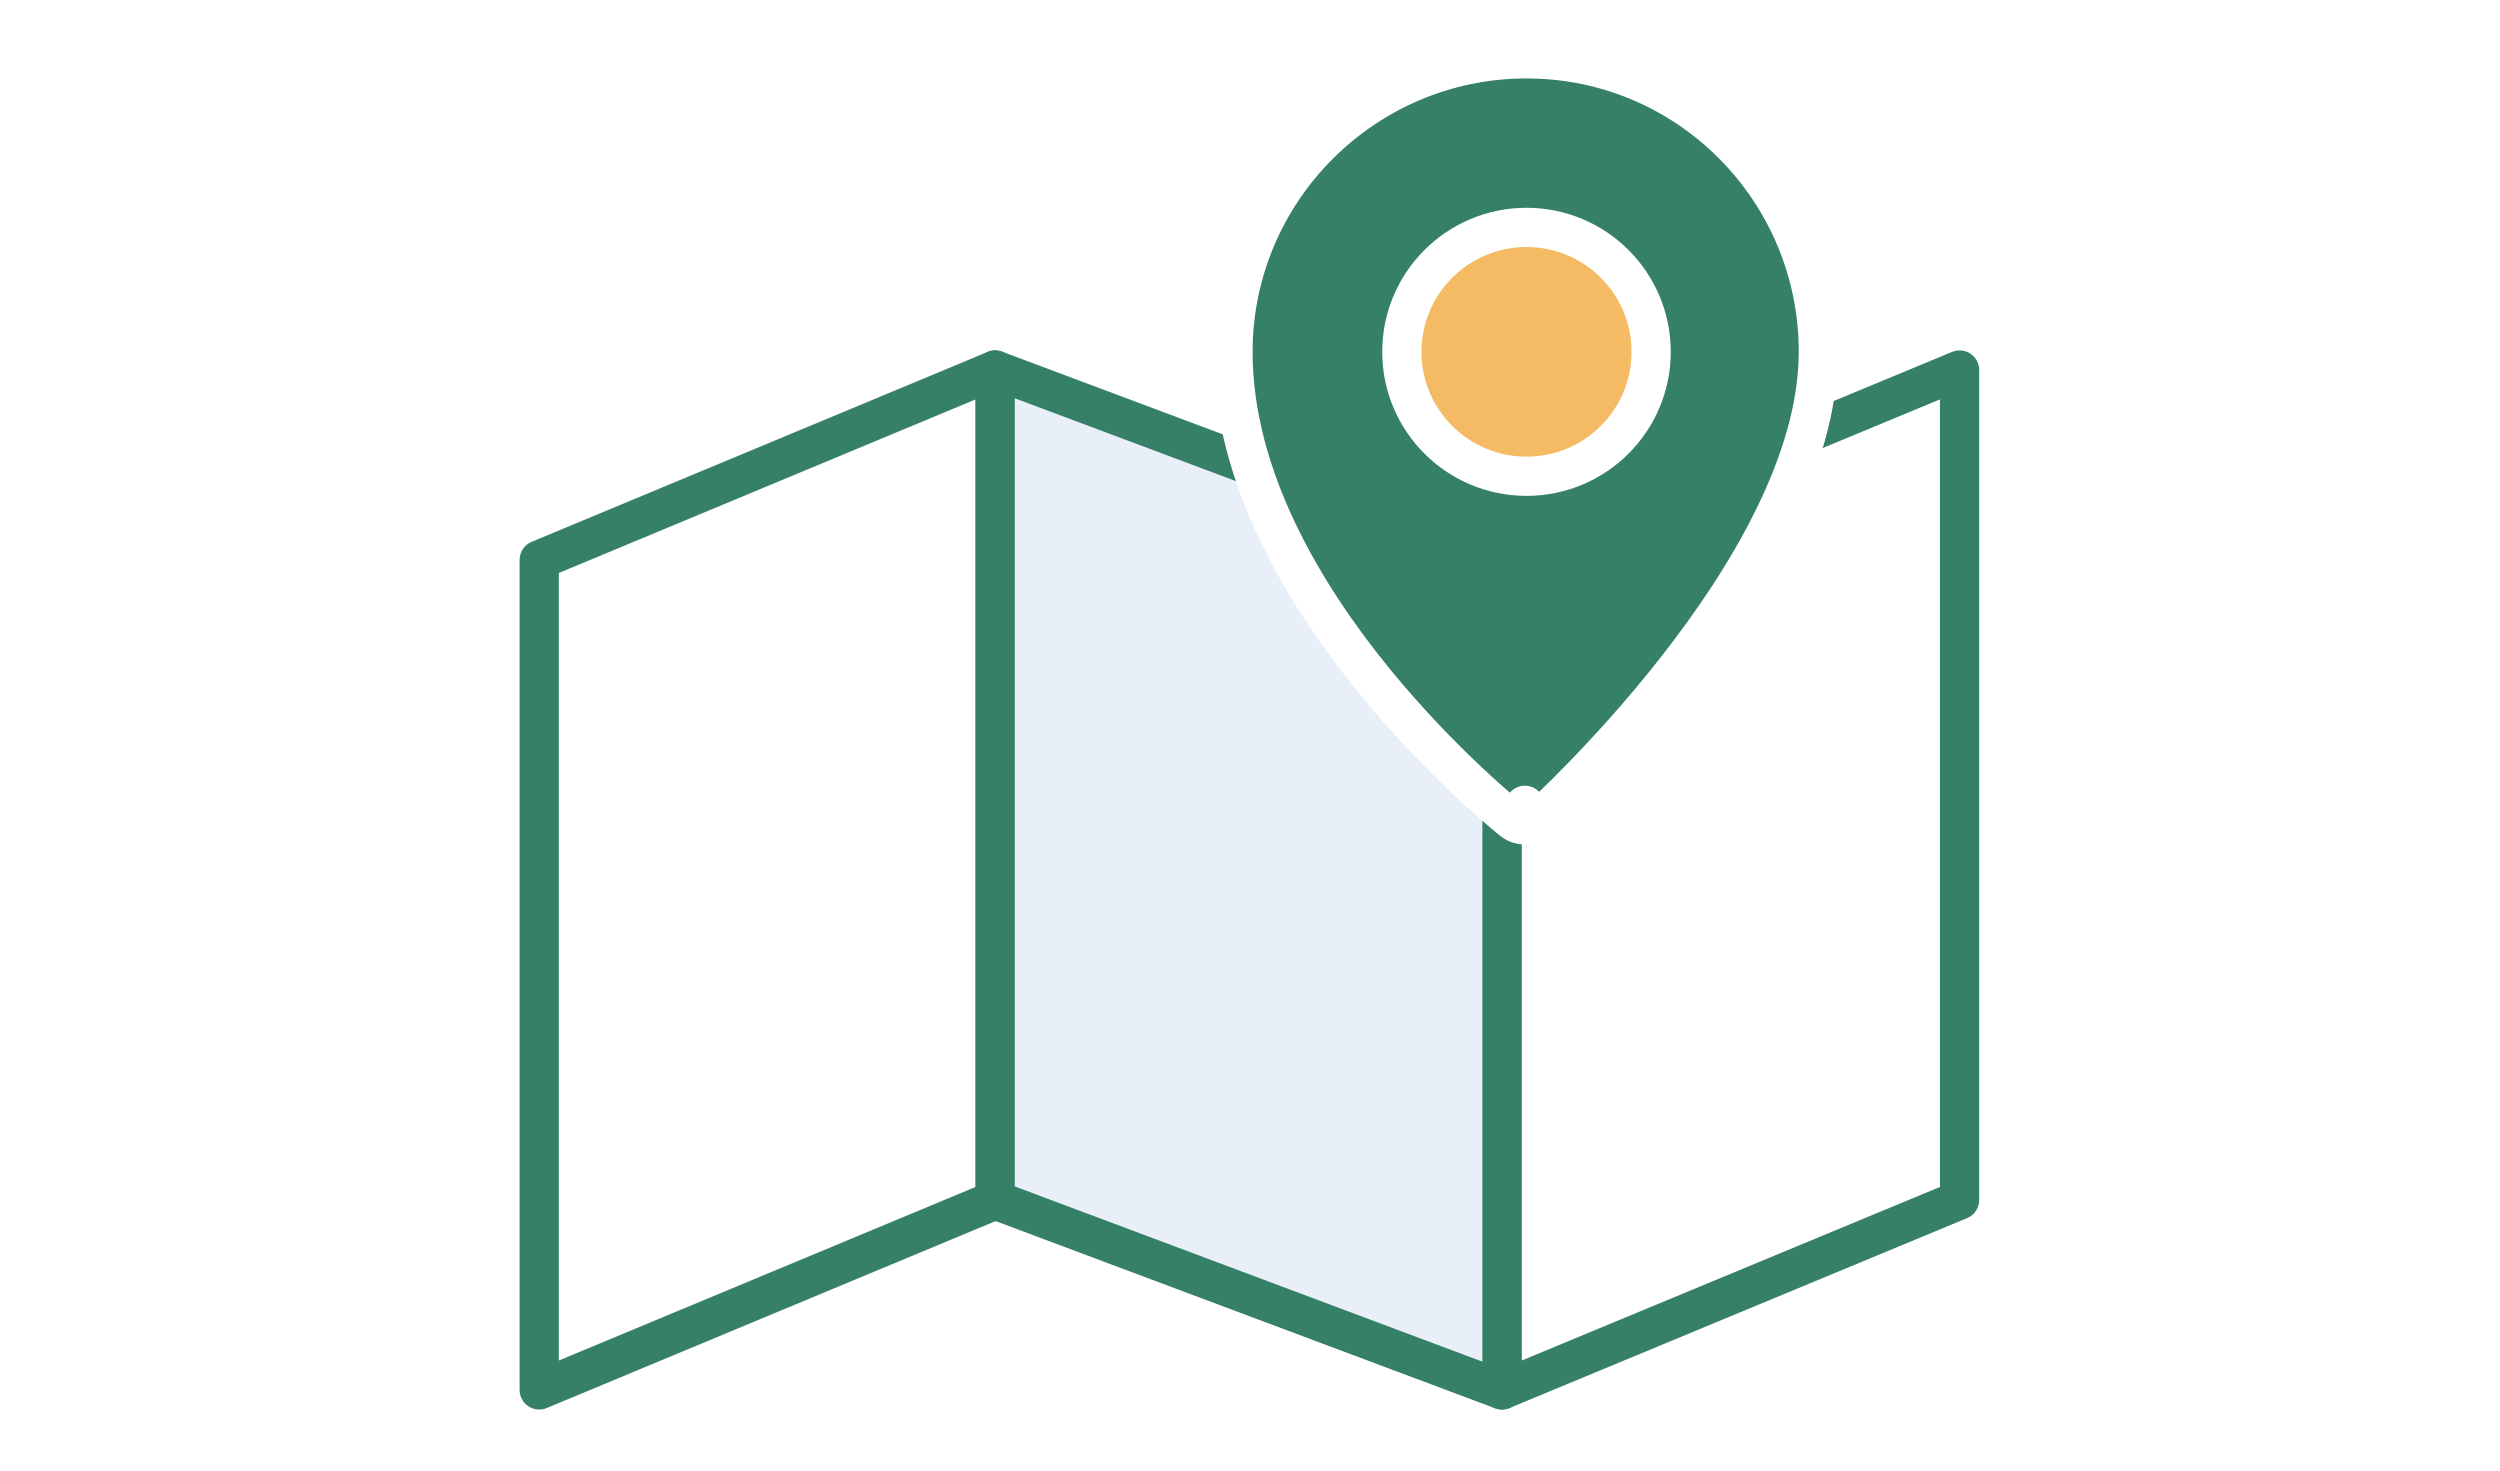 <svg width="255" height="150" viewBox="0 0 255 150" fill="none" xmlns="http://www.w3.org/2000/svg">
<rect width="255" height="150" fill="white"/>
<path d="M55 141.773L101.507 122.402V37.74L55 57.111V141.773Z" fill="white" stroke="#378068" stroke-width="4" stroke-miterlimit="10" stroke-linecap="round" stroke-linejoin="round"/>
<path d="M153.201 141.773L199.875 122.402V37.74L153.201 57.111V141.773Z" fill="white" stroke="#378068" stroke-width="4" stroke-miterlimit="10" stroke-linecap="round" stroke-linejoin="round"/>
<path d="M153.201 141.773L101.507 122.402V37.74L153.201 57.111V141.773Z" fill="#E9EFF8" stroke="#378068" stroke-width="4" stroke-miterlimit="10" stroke-linecap="round" stroke-linejoin="round"/>
<path d="M155.535 82.142L154.292 83.709C155.057 84.316 156.15 84.281 156.875 83.627L155.535 82.142ZM155.535 82.142C156.875 83.627 156.876 83.626 156.876 83.626L156.878 83.624L156.883 83.62L156.9 83.604L156.965 83.545C157.021 83.493 157.103 83.418 157.209 83.32C157.421 83.124 157.728 82.835 158.118 82.463C158.897 81.718 160.006 80.633 161.334 79.268C163.988 76.539 167.532 72.675 171.08 68.136C174.624 63.603 178.202 58.36 180.902 52.873C183.594 47.403 185.473 41.568 185.473 35.887C185.473 19.432 172.21 6 155.702 6C139.21 6 125.765 19.416 125.765 35.887C125.765 48.701 133.075 60.72 140.098 69.356C143.64 73.711 147.176 77.288 149.827 79.778C151.153 81.023 152.261 81.999 153.041 82.667C153.431 83.001 153.74 83.258 153.953 83.433C154.059 83.52 154.142 83.588 154.199 83.634L154.265 83.687L154.283 83.702L154.289 83.706L154.291 83.708C154.291 83.708 154.292 83.709 155.535 82.142Z" fill="#378068" stroke="white" stroke-width="4" stroke-miterlimit="10" stroke-linecap="round" stroke-linejoin="round"/>
<path d="M155.702 48.577C162.724 48.577 168.417 42.895 168.417 35.886C168.417 28.877 162.724 23.195 155.702 23.195C148.681 23.195 142.988 28.877 142.988 35.886C142.988 42.895 148.681 48.577 155.702 48.577Z" fill="#F5BB64" stroke="white" stroke-width="4" stroke-miterlimit="10" stroke-linecap="round" stroke-linejoin="round"/>
</svg>
